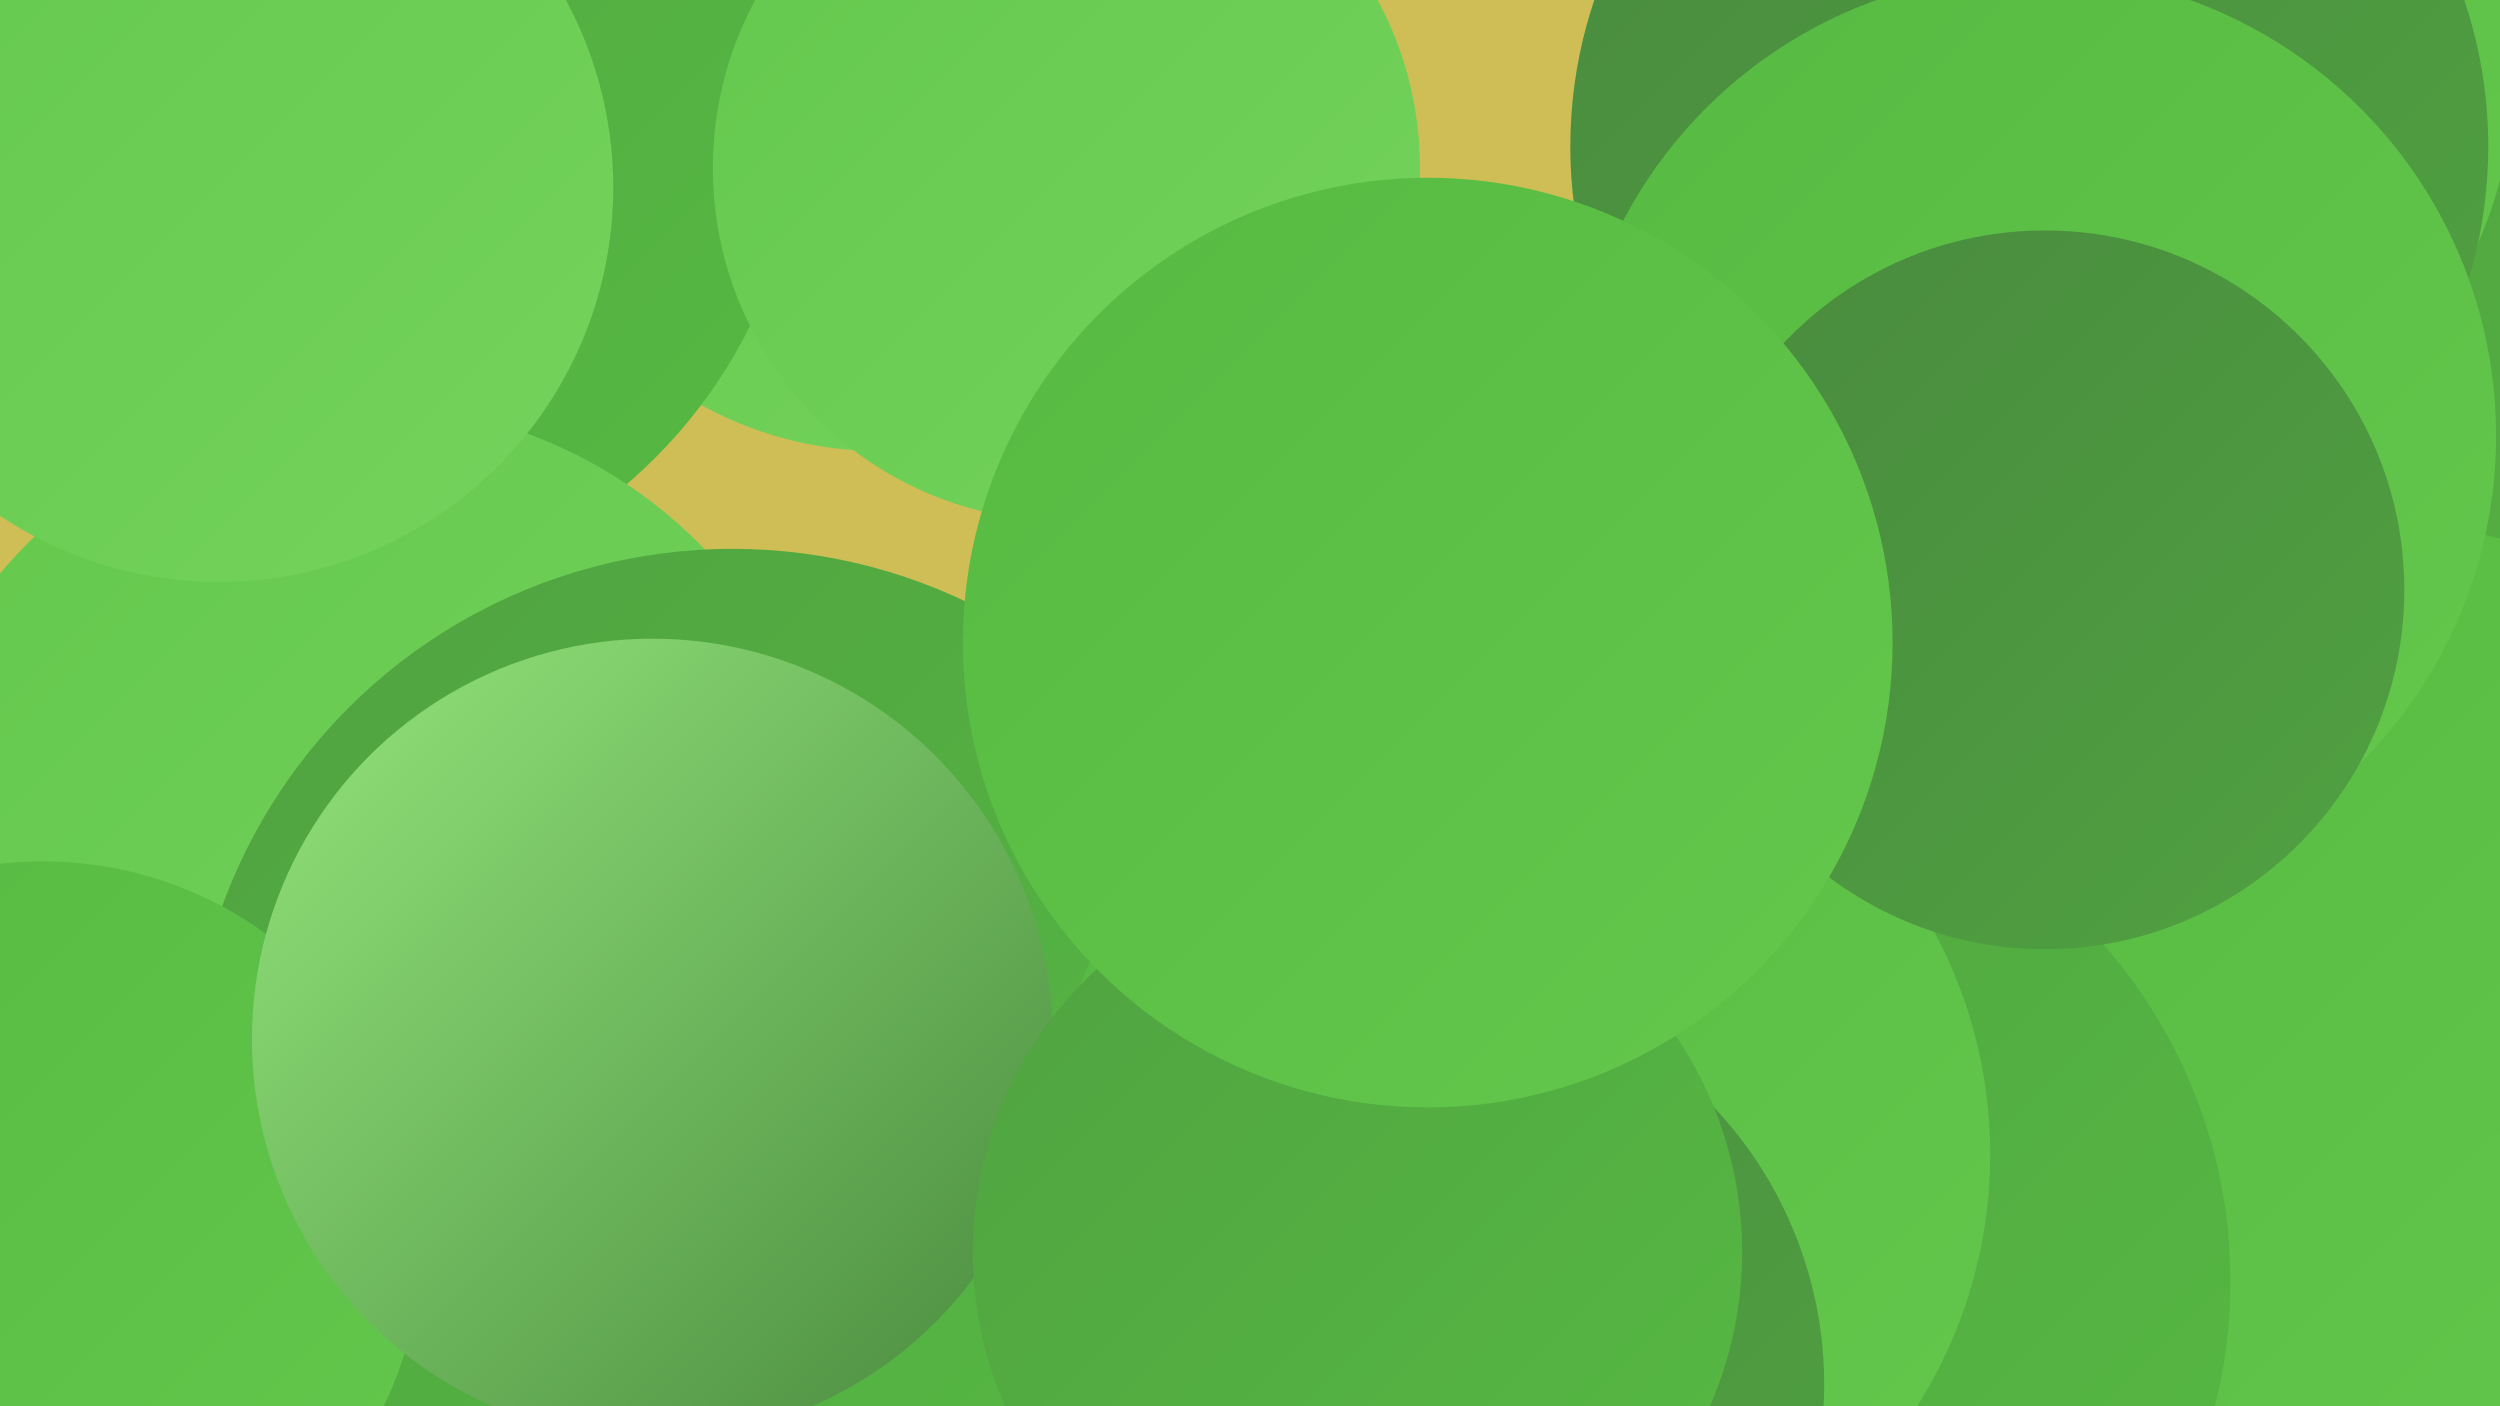<?xml version="1.0" encoding="UTF-8"?><svg width="1280" height="720" xmlns="http://www.w3.org/2000/svg"><defs><linearGradient id="grad0" x1="0%" y1="0%" x2="100%" y2="100%"><stop offset="0%" style="stop-color:#498a3e;stop-opacity:1" /><stop offset="100%" style="stop-color:#50a241;stop-opacity:1" /></linearGradient><linearGradient id="grad1" x1="0%" y1="0%" x2="100%" y2="100%"><stop offset="0%" style="stop-color:#50a241;stop-opacity:1" /><stop offset="100%" style="stop-color:#56ba42;stop-opacity:1" /></linearGradient><linearGradient id="grad2" x1="0%" y1="0%" x2="100%" y2="100%"><stop offset="0%" style="stop-color:#56ba42;stop-opacity:1" /><stop offset="100%" style="stop-color:#64c84d;stop-opacity:1" /></linearGradient><linearGradient id="grad3" x1="0%" y1="0%" x2="100%" y2="100%"><stop offset="0%" style="stop-color:#64c84d;stop-opacity:1" /><stop offset="100%" style="stop-color:#74d35c;stop-opacity:1" /></linearGradient><linearGradient id="grad4" x1="0%" y1="0%" x2="100%" y2="100%"><stop offset="0%" style="stop-color:#74d35c;stop-opacity:1" /><stop offset="100%" style="stop-color:#84dd6b;stop-opacity:1" /></linearGradient><linearGradient id="grad5" x1="0%" y1="0%" x2="100%" y2="100%"><stop offset="0%" style="stop-color:#84dd6b;stop-opacity:1" /><stop offset="100%" style="stop-color:#94e57c;stop-opacity:1" /></linearGradient><linearGradient id="grad6" x1="0%" y1="0%" x2="100%" y2="100%"><stop offset="0%" style="stop-color:#94e57c;stop-opacity:1" /><stop offset="100%" style="stop-color:#498a3e;stop-opacity:1" /></linearGradient></defs><rect width="1280" height="720" fill="#cebe55" /><circle cx="451" cy="40" r="191" fill="url(#grad3)" /><circle cx="1275" cy="295" r="235" fill="url(#grad1)" /><circle cx="921" cy="380" r="187" fill="url(#grad4)" /><circle cx="153" cy="52" r="258" fill="url(#grad1)" /><circle cx="1208" cy="535" r="269" fill="url(#grad2)" /><circle cx="186" cy="450" r="243" fill="url(#grad3)" /><circle cx="375" cy="559" r="278" fill="url(#grad1)" /><circle cx="1073" cy="38" r="214" fill="url(#grad2)" /><circle cx="22" cy="635" r="194" fill="url(#grad2)" /><circle cx="1039" cy="75" r="235" fill="url(#grad0)" /><circle cx="881" cy="656" r="261" fill="url(#grad1)" /><circle cx="334" cy="532" r="205" fill="url(#grad6)" /><circle cx="112" cy="96" r="202" fill="url(#grad3)" /><circle cx="778" cy="591" r="241" fill="url(#grad2)" /><circle cx="546" cy="86" r="181" fill="url(#grad3)" /><circle cx="1041" cy="223" r="237" fill="url(#grad2)" /><circle cx="727" cy="709" r="207" fill="url(#grad0)" /><circle cx="1047" cy="302" r="184" fill="url(#grad0)" /><circle cx="695" cy="641" r="197" fill="url(#grad1)" /><circle cx="731" cy="329" r="238" fill="url(#grad2)" /></svg>